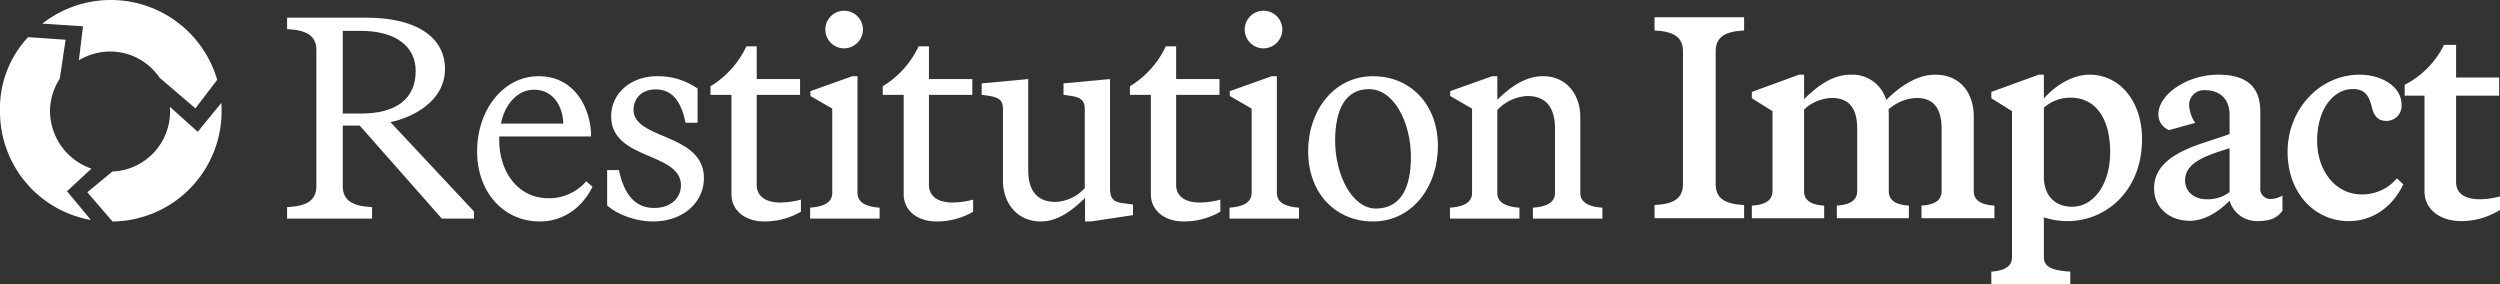 <?xml version="1.0" encoding="UTF-8"?> <svg xmlns="http://www.w3.org/2000/svg" xmlns:xlink="http://www.w3.org/1999/xlink" id="Group_18" data-name="Group 18" width="626.449" height="71.227" viewBox="0 0 626.449 71.227"><rect x="0" y="0" width="626.449" height="71.227" fill="#333333" stroke="none"/><defs><clipPath id="clip-path"><rect id="Rectangle_17" data-name="Rectangle 17" width="626.449" height="71.226" fill="none"></rect></clipPath></defs><g id="Group_17" data-name="Group 17" clip-path="url(#clip-path)"><path id="Path_6" data-name="Path 6" d="M2305.469,27.388c4.46.216,7.121,1.439,7.121,5.179V65.943c0,3.74-2.661,4.963-7.121,5.179v3.309h22.443V71.122c-4.46-.216-7.121-1.439-7.121-5.179V32.567c0-3.74,2.662-4.963,7.121-5.179V24.079h-22.443Z" transform="translate(-1890.875 -19.749)" fill="#fff"></path><path id="Path_7" data-name="Path 7" d="M2496.669,133.21v-18.7c0-5.467-3.093-10.43-9.639-10.43-5.035,0-9.351,3.453-12.3,6.33a8.81,8.81,0,0,0-8.919-6.33c-4.819,0-8.7,3.237-11.653,6.114v-6.114h-1.294l-11.8,4.316v1.583l5.179,3.237v20c0,2.446-1.942,3.453-5.179,3.668v3.165h18.126v-3.165c-3.237-.216-5.035-1.223-5.035-3.668V112.782a10.773,10.773,0,0,1,6.978-2.877c4.1,0,6.33,2.374,6.33,7.7V133.21c0,2.446-1.87,3.453-5.107,3.668v3.165h18.055v-3.165c-3.237-.216-5.035-1.223-5.035-3.668v-18.7a13.891,13.891,0,0,0-.072-1.726,11.183,11.183,0,0,1,7.049-2.877c4.028,0,6.258,2.374,6.258,7.7V133.21c0,2.446-1.8,3.453-5.035,3.668v3.165h18.271v-3.165c-3.237-.216-5.179-1.223-5.179-3.668" transform="translate(-2002.087 -85.362)" fill="#fff"></path><path id="Path_8" data-name="Path 8" d="M2799.361,104.078c-4.315,0-8.7,2.805-11.437,5.97v-5.97h-1.295l-11.869,4.316v1.583l5.179,3.237v36.541c0,2.446-1.942,3.453-5.179,3.668v3.165h19.782v-3.165c-4.748-.288-6.618-1.223-6.618-3.668v-9.926a19.6,19.6,0,0,0,5.97.935c9.5,0,18.63-7.481,18.63-20.572,0-9.135-5.323-16.113-13.164-16.113m-4.387,33.088c-4.028,0-7.049-2.589-7.049-7.481V112.35a9.944,9.944,0,0,1,6.689-2.517c6.186,0,9.926,5.107,9.926,13.667,0,7.984-4.1,13.667-9.566,13.667" transform="translate(-2275.773 -85.362)" fill="#fff"></path><path id="Path_9" data-name="Path 9" d="M3030.832,135.224a2.531,2.531,0,0,1-2.662-2.805V113.357c0-6.114-3.237-9.279-10.574-9.279-7.7,0-14.962,4.892-14.962,9.927a4.185,4.185,0,0,0,2.662,3.956l6.545-1.8a9.153,9.153,0,0,1-1.51-4.388,3.7,3.7,0,0,1,3.956-3.812c4.028,0,6.186,2.446,6.186,6.186v4.819l-6.905,2.3c-6.762,2.3-12.013,5.395-12.013,11.293,0,4.891,3.884,8.128,8.919,8.128,4.46,0,8.128-3.165,10-5.035a7.1,7.1,0,0,0,6.833,5.107c2.877,0,4.84-.443,6.422-2.6l-.02-3.8a5.9,5.9,0,0,1-2.877.863m-10.358-1.726a9.1,9.1,0,0,1-5.755,1.8c-3.021,0-5.395-1.8-5.395-4.747,0-4.46,5.179-6.186,11.149-8.056Z" transform="translate(-2461.784 -85.362)" fill="#fff"></path><path id="Path_10" data-name="Path 10" d="M3206.11,134.073c-6.689,0-11.149-6.114-11.149-13.379,0-8.344,4.316-13.02,8.919-13.02,2.949,0,4.028,1.439,4.819,4.675.576,2.23,1.655,3.309,3.6,3.309a3.761,3.761,0,0,0,3.813-4.028c0-4.819-5.323-7.553-10.5-7.553-10,0-18.055,8.632-18.055,19.35,0,10.214,6.689,17.335,15.321,17.335,6.33,0,11.15-3.884,13.667-9.207l-1.583-1.511a11.3,11.3,0,0,1-8.848,4.028" transform="translate(-2614.333 -85.362)" fill="#fff"></path><path id="Path_11" data-name="Path 11" d="M3369.595,101.178c-3.381,0-5.97-1.223-5.97-4.316V75.211h10.79V70.679h-10.79v-8.2H3360.6a22.1,22.1,0,0,1-9.854,10v2.733h4.963V99.236c0,4.46,3.884,7.409,9.207,7.409a18.16,18.16,0,0,0,9.711-2.805v-3.381a19.8,19.8,0,0,1-5.035.719" transform="translate(-2748.181 -51.243)" fill="#fff"></path><path id="Path_12" data-name="Path 12" d="M68.227,15.1a15.223,15.223,0,0,1,7.8-2.189A14.992,14.992,0,0,1,88.472,19.5l8.957,7.662,5.453-7.174a27.772,27.772,0,0,0-43.8-14.07l10.174.668Z" transform="translate(-48.459)" fill="#fff"></path><path id="Path_13" data-name="Path 13" d="M22.91,84.707A15.358,15.358,0,0,1,12.531,70.4a14.969,14.969,0,0,1,2.449-8.229l1.454-9.762-9.392-.65A26.054,26.054,0,0,0,0,70.215,27.555,27.555,0,0,0,22.78,97.573l-5.991-7.206Z" transform="translate(0 -42.452)" fill="#fff"></path><path id="Path_14" data-name="Path 14" d="M155.225,143.429l-5.914,7.231-6.98-6.259q.046.586.046,1.184a15.039,15.039,0,0,1-14.449,15.028l-6.285,5.2,6.32,7.322A27.633,27.633,0,0,0,155.294,145.4q0-.994-.069-1.971" transform="translate(-99.767 -117.636)" fill="#fff"></path><path id="Path_15" data-name="Path 15" d="M439.6,37.38c0-7.265-6.258-12.8-19.781-12.8H400.033v2.877c4.676.216,7.337,1.511,7.337,5.251V66.8c0,3.74-2.661,5.035-7.337,5.251v2.877h21.292V72.051c-4.676-.216-7.337-1.51-7.337-5.251V51.622h4.244L438.8,74.928h8.056v-1.8L425.928,50.759C431.107,49.68,439.6,45.8,439.6,37.38M413.988,48.6V27.885h4.388c8.992,0,13.883,3.956,13.883,10.07,0,7.049-5.035,10.646-13.595,10.646Z" transform="translate(-328.095 -20.156)" fill="#fff"></path><path id="Path_16" data-name="Path 16" d="M682.6,136.747c-7.265,0-12.228-6.33-12.228-14.6v-.863h23.018c0-6.761-3.884-15.105-13.163-15.105-8.7,0-15.393,8.272-15.393,18.846,0,10.358,6.762,17.551,15.681,17.551,6.186,0,10.79-3.74,13.235-8.7l-1.583-1.367a12.234,12.234,0,0,1-9.567,4.244m-3.525-27.19c4.819,0,7.265,4.172,7.337,8.488H670.8c1.151-5.467,4.6-8.488,8.272-8.488" transform="translate(-545.276 -87.082)" fill="#fff"></path><path id="Path_17" data-name="Path 17" d="M852.649,114.592c0-2.877,2.086-5.107,5.539-5.107,4.388,0,6.474,3.381,7.481,8.344h3.021v-8.56a17.338,17.338,0,0,0-10.142-3.093c-6.546,0-11.509,4.244-11.509,10.07,0,11.005,17.479,8.919,17.479,17.263,0,3.309-2.661,5.683-6.69,5.683-4.531,0-7.481-3.021-8.848-9.495h-2.949v8.848c2.517,2.3,7.193,4.028,11.509,4.028,7.409,0,12.732-4.676,12.732-10.862,0-11.293-17.623-9.567-17.623-17.12" transform="translate(-693.889 -87.082)" fill="#fff"></path><path id="Path_18" data-name="Path 18" d="M1001.606,99.247V76.732h10.862V72.776h-10.862v-8.2h-2.589a23.2,23.2,0,0,1-8.992,10v2.158h5.251v24.96c0,3.74,3.093,6.761,8.272,6.761a18.086,18.086,0,0,0,9.135-2.446v-3.021a20.928,20.928,0,0,1-5.179.719c-3.381,0-5.9-1.367-5.9-4.46" transform="translate(-811.988 -52.963)" fill="#fff"></path><path id="Path_19" data-name="Path 19" d="M1154.7,24.4a4.743,4.743,0,0,0,4.748-4.747A4.712,4.712,0,1,0,1154.7,24.4" transform="translate(-943.213 -12.284)" fill="#fff"></path><path id="Path_20" data-name="Path 20" d="M1140.692,135.452V106.176H1139.4l-10.5,3.74v1.223l5.467,3.165v21.148c0,2.446-2.3,3.453-5.539,3.668v2.734h17.407V139.12c-3.237-.216-5.539-1.223-5.539-3.668" transform="translate(-925.826 -87.082)" fill="#fff"></path><path id="Path_21" data-name="Path 21" d="M1241.6,99.247V76.732h10.862V72.776H1241.6v-8.2h-2.589a23.205,23.205,0,0,1-8.991,10v2.158h5.251v24.96c0,3.74,3.093,6.761,8.272,6.761a18.086,18.086,0,0,0,9.135-2.446v-3.021a20.928,20.928,0,0,1-5.179.719c-3.381,0-5.9-1.367-5.9-4.46" transform="translate(-1008.826 -52.963)" fill="#fff"></path><path id="Path_22" data-name="Path 22" d="M1400.07,137.582V110.176l-11.653,1.079v2.877c3.525.432,5.323.719,5.323,3.525V137.51a10.565,10.565,0,0,1-7.265,3.453c-4.388,0-6.905-2.446-6.905-8.128V110.176l-11.653,1.079v2.877c3.524.432,5.323.719,5.323,3.525v17.983c0,5.467,3.453,10.214,9.5,10.214,4.46,0,8.2-3.093,11.077-5.9v5.9h1.511l10.5-1.583V141.61l-2.662-.36c-2.374-.288-3.093-1.367-3.093-3.668" transform="translate(-1121.923 -90.363)" fill="#fff"></path><path id="Path_23" data-name="Path 23" d="M1586,99.247V76.732h10.862V72.776H1586v-8.2h-2.589a23.206,23.206,0,0,1-8.991,10v2.158h5.251v24.96c0,3.74,3.093,6.761,8.272,6.761a18.085,18.085,0,0,0,9.135-2.446v-3.021a20.925,20.925,0,0,1-5.179.719c-3.381,0-5.9-1.367-5.9-4.46" transform="translate(-1291.287 -52.963)" fill="#fff"></path><path id="Path_24" data-name="Path 24" d="M1739.087,24.4a4.743,4.743,0,0,0,4.747-4.747,4.712,4.712,0,1,0-4.747,4.747" transform="translate(-1422.511 -12.284)" fill="#fff"></path><path id="Path_25" data-name="Path 25" d="M1725.081,135.452V106.176h-1.295l-10.5,3.74v1.223l5.467,3.165v21.148c0,2.446-2.3,3.453-5.539,3.668v2.734h17.407V139.12c-3.237-.216-5.539-1.223-5.539-3.668" transform="translate(-1405.124 -87.082)" fill="#fff"></path><path id="Path_26" data-name="Path 26" d="M1839.065,106.177c-9.782,0-16.256,8.56-16.256,18.846,0,10.43,6.833,17.551,16.256,17.551,9.783,0,16.256-8.632,16.256-18.918,0-10.358-6.833-17.479-16.256-17.479m.719,33.16c-6.042,0-10.214-8.56-10.214-16.976,0-7.841,2.589-12.947,8.488-12.947,6.33,0,10.5,8.488,10.5,16.976,0,7.841-2.59,12.948-8.776,12.948" transform="translate(-1495.012 -87.083)" fill="#fff"></path><path id="Path_27" data-name="Path 27" d="M2053.061,135.452V116.318c0-5.179-3.165-10.142-9.351-10.142-4.675,0-8.488,3.021-11.437,5.9v-5.9h-1.3l-10.5,3.74v1.223l5.467,3.165v21.148c0,2.446-2.3,3.453-5.539,3.668v2.734h17.407V139.12c-3.237-.216-5.538-1.223-5.538-3.668V114.664a11,11,0,0,1,7.552-3.525c4.316,0,6.906,2.518,6.906,8.2v16.113c0,2.446-2.3,3.453-5.539,3.668v2.734H2058.6V139.12c-3.237-.216-5.539-1.223-5.539-3.668" transform="translate(-1657.073 -87.082)" fill="#fff"></path></g></svg> 